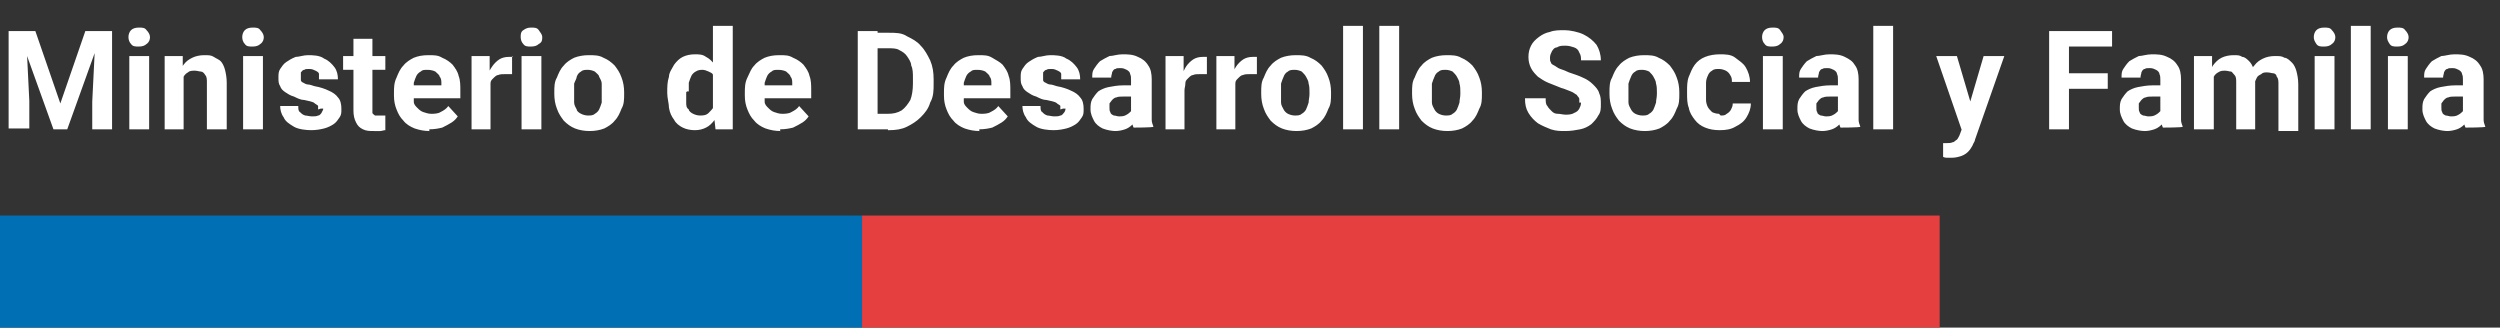 <?xml version="1.0" encoding="UTF-8"?>
<svg id="Capa_1" xmlns="http://www.w3.org/2000/svg" version="1.1" viewBox="0 0 290 38">
  <rect x="0" y="0" width="290" height="38" fill="#333333" stroke="none"/>
  <!-- Generator: Adobe Illustrator 29.0.1, SVG Export Plug-In . SVG Version: 2.1.0 Build 192)  -->
  <defs>
    <style>
      .st0 {
        fill: #006fb3;
      }

      .st1 {
        fill: #e53f40;
      }

      .st2 {
        fill: #fff;
      }
    </style>
  </defs>
  <path class="st2" d="M2.1,3.6h2l2.9,8.4,2.9-8.4h2l-4.1,11.4h-1.6L2.1,3.6ZM1,3.6h2l.4,8.1v3.2H1V3.6ZM11,3.6h2v11.4h-2.3v-3.2l.4-8.1h0ZM17.3,6.5v8.5h-2.3V6.5h2.3ZM14.9,4.3c0-.3.1-.6.3-.8s.5-.3.9-.3.7,0,.9.3c.2.2.4.5.4.8s-.1.6-.4.8c-.2.2-.5.3-.9.3s-.7,0-.9-.3c-.2-.2-.3-.5-.3-.8ZM21.3,8.4v6.6h-2.2V6.5h2.1v1.8h.1ZM21,10.5h-.6c0-.6,0-1.2.2-1.7s.4-.9.7-1.3c.3-.4.6-.6,1-.8.4-.2.9-.3,1.4-.3s.8,0,1.1.2.6.3.8.5c.2.2.4.6.5,1,.1.4.2.9.2,1.5v5.4h-2.3v-5.4c0-.4,0-.7-.2-.9-.1-.2-.3-.4-.5-.4s-.4-.1-.7-.1-.6,0-.8.2c-.2.1-.4.3-.5.5s-.2.5-.3.7c0,.3-.1.6-.1.9h0ZM30.5,6.5v8.5h-2.3V6.5h2.3ZM28.1,4.3c0-.3.1-.6.3-.8.2-.2.5-.3.9-.3s.7,0,.9.3c.2.2.4.5.4.8s-.1.6-.4.8c-.2.2-.5.3-.9.3s-.7,0-.9-.3c-.2-.2-.3-.5-.3-.8ZM36.9,12.7c0-.2,0-.3,0-.4,0-.1-.3-.2-.5-.4-.2-.1-.6-.2-1.1-.3-.4,0-.8-.2-1.2-.4-.4-.1-.7-.3-1-.5s-.5-.4-.6-.7c-.2-.3-.2-.6-.2-1s0-.7.2-1,.4-.6.7-.8c.3-.2.6-.4,1.1-.6.4,0,.9-.2,1.4-.2s1.4,0,1.9.4c.5.2.9.6,1.2,1,.3.4.4.9.4,1.4h-2.2c0-.2,0-.4,0-.6,0-.2-.2-.3-.4-.4-.2-.1-.4-.2-.7-.2s-.5,0-.6.1c-.2,0-.3.2-.4.3,0,.1,0,.3,0,.5v.4s0,.2.3.3c0,0,.3.2.5.2s.5.1.8.2c.6.1,1.2.3,1.6.5.5.2.9.5,1.1.8.3.3.4.8.4,1.3s0,.7-.2,1-.4.6-.7.8-.7.4-1.1.5c-.4.1-.9.2-1.5.2s-1.5-.1-2-.4c-.5-.3-1-.6-1.2-1.1-.3-.4-.4-.9-.4-1.3h2.1c0,.3,0,.6.2.7.2.2.3.3.6.4.2,0,.5.1.8.1s.5,0,.7-.1c.2,0,.3-.2.4-.3,0-.1.2-.3.2-.5h-.3ZM44.7,6.5v1.6h-4.9v-1.6s4.9,0,4.9,0ZM41,4.5h2.2v8.6c0,.1.2.2.3.3h1.2v1.7c-.2,0-.4.1-.6.1h-.7c-.5,0-.9,0-1.3-.2-.4-.2-.6-.4-.8-.8-.2-.4-.3-.8-.3-1.4,0,0,0-8.3,0-8.3ZM49.9,15.2c-.7,0-1.2-.1-1.8-.3-.5-.2-1-.5-1.3-.9-.4-.4-.6-.8-.8-1.3s-.3-1-.3-1.6v-.3c0-.6,0-1.2.3-1.8.2-.5.4-1,.8-1.4.3-.4.8-.7,1.2-.9.5-.2,1-.3,1.7-.3s1.1,0,1.6.3c.5.2.9.5,1.2.8.3.4.6.8.7,1.3.2.5.2,1.1.2,1.7v.9h-6.7v-1.5h4.5v-.2c0-.3,0-.6-.2-.8,0-.2-.3-.4-.5-.6-.2-.1-.5-.2-.9-.2s-.6,0-.8.2c-.2.1-.4.3-.5.5s-.2.5-.3.8v1.3c0,.3,0,.7,0,.9,0,.3.2.5.4.7s.4.4.7.5.6.2.9.2.8,0,1.1-.2c.4-.2.7-.4.9-.7l1.1,1.2c-.2.3-.4.5-.7.7s-.7.4-1.1.6c-.4.1-.9.2-1.5.2v.2ZM56.9,8.4v6.6h-2.2V6.5h2.1v1.8h.1ZM59.4,6.5v2.1h-.8c-.3,0-.6,0-.8.1-.2,0-.4.2-.6.4-.2.2-.3.3-.3.6s0,.5,0,.8h-.5c0-.7,0-1.2.2-1.6,0-.5.3-.9.5-1.2s.5-.6.8-.8.7-.3,1.1-.3h.7-.2ZM62.8,6.5v8.5h-2.3V6.5h2.3ZM60.4,4.3c0-.3,0-.6.3-.8s.5-.3.9-.3.7,0,.9.3.4.5.4.8,0,.6-.4.8c-.2.2-.5.3-.9.3s-.7,0-.9-.3c-.2-.2-.3-.5-.3-.8ZM64.3,10.9v-.2c0-.6,0-1.2.3-1.7.2-.5.4-1,.8-1.4.3-.4.8-.7,1.2-.9.5-.2,1.1-.3,1.7-.3s1.2,0,1.7.3c.5.2.9.5,1.3.9.3.4.6.8.8,1.4.2.5.3,1.1.3,1.7v.2c0,.6,0,1.2-.3,1.7-.2.5-.4,1-.8,1.4-.3.4-.8.7-1.2.9-.5.2-1.1.3-1.7.3s-1.2-.1-1.7-.3-.9-.5-1.3-.9c-.3-.4-.6-.8-.8-1.4-.2-.5-.3-1.1-.3-1.7ZM66.6,10.7v1.2c0,.3.2.6.3.8,0,.2.3.4.5.5s.5.2.8.2.6,0,.8-.2c.2-.1.4-.3.5-.5s.2-.5.3-.8c0-.3,0-.6,0-1v-.2c0-.3,0-.7,0-1,0-.3-.2-.6-.3-.8,0-.2-.3-.4-.5-.6-.2-.1-.5-.2-.8-.2s-.6,0-.8.2c-.2.1-.4.3-.5.6,0,.2-.2.5-.3.8v1ZM82.7,13.2V3h2.3v12h-2l-.2-1.8h-.1ZM77.4,10.9v-.2c0-.6,0-1.2.2-1.8,0-.5.4-1,.6-1.4.3-.4.6-.7,1-.9.4-.2.9-.3,1.4-.3s.9,0,1.3.3c.4.2.7.5,1,.9s.5.8.6,1.4c.2.5.3,1.1.4,1.7v.4c0,.6-.2,1.1-.4,1.6-.2.5-.4.9-.6,1.3-.3.4-.6.7-1,.9s-.8.3-1.3.3-1-.1-1.4-.3-.8-.5-1-.9c-.3-.4-.5-.8-.6-1.4,0-.5-.2-1.1-.2-1.7h0ZM79.6,10.7v1.2c0,.3,0,.6.3.8,0,.2.3.4.5.5s.5.2.8.2.7,0,1-.3c.2-.2.4-.4.6-.7,0-.3.2-.7.2-1.1v-1c0-.3,0-.6,0-.9,0-.3-.2-.5-.3-.7,0-.2-.3-.3-.5-.4-.2-.1-.5-.2-.7-.2s-.5,0-.8.2c-.2.1-.4.3-.5.5s-.2.5-.3.8v1h-.2ZM90.6,15.2c-.7,0-1.2-.1-1.8-.3-.5-.2-1-.5-1.3-.9-.4-.4-.6-.8-.8-1.3-.2-.5-.3-1-.3-1.6v-.3c0-.6,0-1.2.3-1.8s.4-1,.8-1.4c.3-.4.8-.7,1.2-.9.5-.2,1-.3,1.7-.3s1.1,0,1.6.3c.5.2.9.5,1.2.8.3.4.6.8.7,1.3.2.5.2,1.1.2,1.7v.9h-6.7v-1.5h4.5v-.2c0-.3,0-.6-.2-.8,0-.2-.3-.4-.5-.6-.2-.1-.5-.2-.9-.2s-.6,0-.8.2c-.2.1-.4.3-.5.5s-.2.5-.3.8v1.3c0,.3,0,.7,0,.9,0,.3.2.5.4.7.2.2.4.4.7.5.3.1.6.2.9.2s.8,0,1.1-.2c.4-.2.7-.4.9-.7l1.1,1.2c-.2.3-.4.5-.7.7-.3.2-.7.4-1.1.6-.4.1-.9.2-1.5.2v.2ZM103,15h-2.5v-1.8h2.5c.6,0,1.1-.1,1.6-.4.4-.3.7-.7,1-1.2.2-.5.3-1.2.3-1.9v-.6c0-.6,0-1.1-.2-1.5,0-.4-.3-.8-.5-1.1-.2-.3-.5-.5-.9-.7-.3-.2-.8-.2-1.2-.2h-2.5v-1.8h2.5c.8,0,1.5,0,2.1.4.6.3,1.2.6,1.6,1.1.5.5.8,1.1,1.1,1.7.3.7.4,1.4.4,2.2v.5c0,.8,0,1.5-.4,2.2-.2.7-.6,1.2-1.1,1.7s-1,.8-1.6,1.1-1.3.4-2.1.4h-.1ZM101.8,3.6v11.4h-2.3V3.6h2.3ZM113.7,15.2c-.7,0-1.2-.1-1.8-.3-.5-.2-1-.5-1.3-.9-.4-.4-.6-.8-.8-1.3-.2-.5-.3-1-.3-1.6v-.3c0-.6,0-1.2.3-1.8.2-.5.4-1,.8-1.4.3-.4.8-.7,1.2-.9.5-.2,1-.3,1.7-.3s1.1,0,1.6.3.9.5,1.2.8c.3.4.6.8.7,1.3.2.5.2,1.1.2,1.7v.9h-6.7v-1.5h4.5v-.2c0-.3,0-.6-.2-.8,0-.2-.3-.4-.5-.6-.2-.1-.5-.2-.9-.2s-.6,0-.8.2c-.2.1-.4.3-.5.5s-.2.5-.3.8v1.3c0,.3,0,.7,0,.9,0,.3.2.5.4.7.2.2.4.4.7.5.3.1.6.2.9.2s.8,0,1.1-.2c.4-.2.7-.4.9-.7l1.1,1.2c-.2.3-.4.5-.7.7-.3.2-.7.4-1.1.6-.4.1-.9.2-1.5.2v.2ZM123,12.7c0-.2,0-.3,0-.4,0-.1-.3-.2-.5-.4-.2-.1-.6-.2-1.1-.3-.4,0-.8-.2-1.2-.4-.4-.1-.7-.3-1-.5s-.5-.4-.6-.7c-.2-.3-.2-.6-.2-1s0-.7.2-1,.4-.6.7-.8c.3-.2.6-.4,1.1-.6.4,0,.9-.2,1.4-.2s1.4,0,1.9.4c.5.2.9.6,1.2,1,.3.4.4.9.4,1.4h-2.2c0-.2,0-.4,0-.6,0-.2-.2-.3-.4-.4-.2-.1-.4-.2-.7-.2s-.5,0-.6.1c-.2,0-.3.2-.4.3,0,.1,0,.3,0,.5v.4s0,.2.3.3c0,0,.3.2.5.2s.5.1.8.2c.6.1,1.2.3,1.6.5.5.2.9.5,1.1.8.3.3.4.8.4,1.3s0,.7-.2,1-.4.6-.7.8c-.3.2-.7.4-1.1.5s-.9.2-1.5.2-1.5-.1-2-.4c-.5-.3-1-.6-1.2-1.1-.3-.4-.4-.9-.4-1.3h2.1c0,.3,0,.6.2.7.2.2.3.3.6.4.2,0,.5.1.8.1s.5,0,.7-.1c.2,0,.3-.2.4-.3s.2-.3.2-.5h-.3ZM131.2,13.1v-3.8c0-.3,0-.5-.1-.7,0-.2-.2-.4-.4-.5s-.4-.2-.7-.2-.5,0-.6.1c-.2,0-.3.2-.4.4,0,.2-.1.3-.1.6h-2.2c0-.4,0-.7.2-1s.4-.6.7-.9c.3-.2.7-.4,1.1-.6.4,0,.9-.2,1.5-.2s1.2,0,1.8.3c.5.2.9.5,1.2,1,.3.4.4,1,.4,1.6v4.7c0,.3.1.5.2.8h0c0,.1-2.3.1-2.3.1-.1-.2-.2-.5-.2-.9v-1,.2ZM131.5,9.9v1.3h-1.2c-.3,0-.6,0-.8.1-.2,0-.4.2-.5.3s-.2.3-.3.4v.5c0,.2,0,.4.1.5,0,.2.2.3.4.4.2,0,.4.1.6.1.3,0,.6,0,.9-.2.2-.1.4-.3.6-.5.1-.2.2-.4.2-.6l.6,1c0,.2-.2.4-.3.7-.1.2-.3.4-.5.6-.2.2-.5.4-.8.5s-.7.2-1.1.2-1-.1-1.5-.3c-.4-.2-.8-.5-1-.9s-.4-.8-.4-1.3,0-.8.2-1.2c.2-.3.4-.6.7-.9.3-.2.7-.4,1.2-.5s1.1-.2,1.7-.2h1.3,0ZM137.4,8.4v6.6h-2.2V6.5h2.1v1.8h0ZM140,6.5v2.1h-.8c-.3,0-.6,0-.8.1-.2,0-.4.2-.6.4-.2.2-.3.3-.3.6s-.1.5-.1.8h-.5c0-.7,0-1.2.2-1.6.1-.5.3-.9.5-1.2s.5-.6.8-.8c.3-.2.7-.3,1.1-.3s.3,0,.4,0h.3-.2ZM143.3,8.4v6.6h-2.2V6.5h2.1v1.8h0ZM145.8,6.5v2.1h-.8c-.3,0-.6,0-.8.1-.2,0-.4.2-.6.4-.2.2-.3.3-.3.6s-.1.5-.1.8h-.5c0-.7,0-1.2.2-1.6.1-.5.3-.9.5-1.2s.5-.6.8-.8c.3-.2.7-.3,1.1-.3s.3,0,.4,0h.3-.2ZM146.3,10.9v-.2c0-.6,0-1.2.3-1.7.2-.5.4-1,.8-1.4.3-.4.8-.7,1.2-.9.5-.2,1.1-.3,1.7-.3s1.2,0,1.7.3c.5.2.9.5,1.3.9.3.4.6.8.8,1.4.2.5.3,1.1.3,1.7v.2c0,.6,0,1.2-.3,1.7-.2.5-.4,1-.8,1.4-.3.4-.8.7-1.2.9-.5.2-1.1.3-1.7.3s-1.2-.1-1.7-.3-.9-.5-1.3-.9c-.3-.4-.6-.8-.8-1.4-.2-.5-.3-1.1-.3-1.7ZM148.6,10.7v1.2c0,.3.2.6.3.8s.3.4.5.5.5.2.8.2.6,0,.8-.2c.2-.1.4-.3.5-.5s.2-.5.3-.8c0-.3.1-.6.1-1v-.2c0-.3,0-.7-.1-1,0-.3-.2-.6-.3-.8s-.3-.4-.5-.6c-.2-.1-.5-.2-.8-.2s-.6,0-.8.2c-.2.1-.4.3-.5.6-.1.2-.2.5-.3.8v1ZM158.1,3v12h-2.3V3h2.3ZM162.3,3v12h-2.3V3h2.3ZM163.8,10.9v-.2c0-.6,0-1.2.3-1.7.2-.5.4-1,.8-1.4.3-.4.8-.7,1.2-.9.5-.2,1.1-.3,1.7-.3s1.2,0,1.7.3c.5.2.9.5,1.3.9.3.4.6.8.8,1.4.2.5.3,1.1.3,1.7v.2c0,.6,0,1.2-.3,1.7-.2.5-.4,1-.8,1.4-.3.4-.8.7-1.2.9-.5.2-1.1.3-1.7.3s-1.2-.1-1.7-.3-.9-.5-1.3-.9c-.3-.4-.6-.8-.8-1.4-.2-.5-.3-1.1-.3-1.7ZM166.1,10.7v1.2c0,.3.2.6.3.8s.3.4.5.5.5.2.8.2.6,0,.8-.2c.2-.1.4-.3.5-.5s.2-.5.3-.8c0-.3.1-.6.1-1v-.2c0-.3,0-.7-.1-1,0-.3-.2-.6-.3-.8s-.3-.4-.5-.6c-.2-.1-.5-.2-.8-.2s-.6,0-.8.2c-.2.1-.4.3-.5.6-.1.2-.2.5-.3.8v1ZM183.2,12v-.5c0-.2-.2-.3-.3-.5-.2-.1-.4-.3-.7-.4-.3-.1-.7-.3-1.1-.4-.5-.2-1-.4-1.5-.6-.5-.2-.9-.5-1.2-.7-.3-.3-.6-.6-.8-1-.2-.4-.3-.8-.3-1.3s.1-.9.3-1.3.5-.7.9-1,.8-.5,1.3-.6c.5-.2,1.1-.2,1.7-.2s1.6.2,2.2.5c.6.3,1.1.7,1.5,1.2.3.5.5,1.1.5,1.8h-2.3c0-.3,0-.6-.2-.9-.1-.3-.3-.5-.6-.6s-.6-.2-1-.2-.7,0-1,.2c-.3,0-.5.3-.6.5s-.2.4-.2.7,0,.4.1.5c0,.2.2.3.4.4s.4.3.7.4c.3.1.6.2,1,.4.6.2,1.2.4,1.6.6.5.2.9.5,1.2.8s.6.6.7,1c.2.4.2.8.2,1.3s0,.9-.3,1.3c-.2.4-.5.7-.8,1-.4.3-.8.5-1.3.6s-1.1.2-1.7.2-1.1,0-1.7-.2c-.5-.2-1-.4-1.5-.7-.4-.3-.8-.7-1.1-1.2s-.4-1-.4-1.7h2.4c0,.4,0,.7.2.9.1.2.3.4.5.6.2.2.4.3.7.3s.6.1.9.1.7,0,1-.2c.3-.1.5-.3.6-.5s.2-.4.2-.7h-.2ZM186.7,10.9v-.2c0-.6,0-1.2.3-1.7.2-.5.4-1,.8-1.4.3-.4.8-.7,1.2-.9.5-.2,1.1-.3,1.7-.3s1.2,0,1.7.3c.5.2.9.5,1.3.9.3.4.6.8.8,1.4.2.5.3,1.1.3,1.7v.2c0,.6,0,1.2-.3,1.7-.2.5-.4,1-.8,1.4-.3.4-.8.7-1.2.9-.5.2-1.1.3-1.7.3s-1.2-.1-1.7-.3-.9-.5-1.3-.9c-.3-.4-.6-.8-.8-1.4-.2-.5-.3-1.1-.3-1.7ZM188.9,10.7v1.2c0,.3.2.6.3.8s.3.4.5.5.5.2.8.2.6,0,.8-.2c.2-.1.4-.3.5-.5s.2-.5.3-.8c0-.3.1-.6.1-1v-.2c0-.3,0-.7-.1-1,0-.3-.2-.6-.3-.8s-.3-.4-.5-.6c-.2-.1-.5-.2-.8-.2s-.6,0-.8.2c-.2.1-.4.3-.5.6-.1.2-.2.5-.3.8v1ZM199.6,13.4c.3,0,.5,0,.7-.2.2-.1.4-.3.5-.5s.2-.4.2-.7h2.1c0,.6-.2,1.1-.5,1.6s-.7.8-1.3,1.1c-.5.3-1.1.4-1.8.4s-1.2-.1-1.7-.3-.9-.5-1.2-.9-.6-.8-.7-1.4c-.2-.5-.2-1.1-.2-1.7v-.2c0-.6,0-1.2.2-1.7s.4-1,.7-1.4.7-.7,1.2-.9c.5-.2,1.1-.3,1.7-.3s1.3,0,1.8.4.9.6,1.2,1.1.5,1.1.5,1.7h-2.1c0-.3,0-.5-.2-.8-.1-.2-.3-.4-.5-.5s-.5-.2-.8-.2-.6,0-.8.2c-.2.1-.4.3-.5.6-.1.2-.2.5-.2.8v2c0,.3.1.6.2.8.1.2.3.4.5.6.2.1.5.2.8.2l.2.2ZM206.8,6.5v8.5h-2.3V6.5h2.3ZM204.4,4.3c0-.3.1-.6.3-.8s.5-.3.9-.3.7,0,.9.3.4.5.4.8-.1.6-.4.8c-.2.2-.5.3-.9.3s-.7,0-.9-.3c-.2-.2-.3-.5-.3-.8ZM213.2,13.1v-3.8c0-.3,0-.5-.1-.7,0-.2-.2-.4-.4-.5s-.4-.2-.7-.2-.5,0-.6.1c-.2,0-.3.2-.4.4,0,.2-.1.3-.1.6h-2.2c0-.4,0-.7.2-1s.4-.6.7-.9c.3-.2.7-.4,1.1-.6.4,0,.9-.2,1.5-.2s1.2,0,1.8.3.9.5,1.2,1c.3.4.4,1,.4,1.6v4.7c0,.3.1.5.2.8h0c0,.1-2.3.1-2.3.1-.1-.2-.2-.5-.2-.9v-1,.2ZM213.5,9.9v1.3h-1.2c-.3,0-.6,0-.8.1-.2,0-.4.2-.5.3s-.2.3-.3.4v.5c0,.2,0,.4.1.5,0,.2.2.3.4.4.2,0,.4.1.6.1.3,0,.6,0,.9-.2.2-.1.4-.3.6-.5.1-.2.2-.4.2-.6l.6,1c0,.2-.2.4-.3.7-.1.2-.3.4-.5.6-.2.2-.5.4-.8.5s-.7.2-1.1.2-1-.1-1.5-.3c-.4-.2-.8-.5-1-.9s-.4-.8-.4-1.3,0-.8.2-1.2c.2-.3.4-.6.7-.9.3-.2.7-.4,1.2-.5s1.1-.2,1.7-.2h1.3,0ZM219.6,3v12h-2.3V3h2.3ZM227.9,14l2.2-7.5h2.4l-3.4,9.7c0,.2-.2.4-.3.7-.1.2-.3.5-.5.7s-.5.4-.8.5-.7.2-1.1.2h-.5c-.1,0-.3,0-.5-.1v-1.6h.4c.3,0,.5,0,.7-.1.2,0,.3-.2.5-.3.1-.1.2-.3.3-.5l.6-1.6h0ZM227,6.5l1.8,6.1.3,2.4-1.5.2-3-8.7h2.4ZM240,3.6v11.4h-2.3V3.6h2.3ZM244.5,8.5v1.8h-5.2v-1.8h5.2ZM245,3.6v1.8h-5.7v-1.8s5.7,0,5.7,0ZM250.6,13.1v-3.8c0-.3,0-.5-.1-.7,0-.2-.2-.4-.4-.5s-.4-.2-.7-.2-.5,0-.6.1c-.2,0-.3.2-.4.4,0,.2-.1.3-.1.6h-2.2c0-.4,0-.7.2-1s.4-.6.7-.9c.3-.2.7-.4,1.1-.6.4,0,.9-.2,1.5-.2s1.2,0,1.8.3c.5.2.9.5,1.2,1,.3.4.4,1,.4,1.6v4.7c0,.3.1.5.2.8h0c0,.1-2.3.1-2.3.1-.1-.2-.2-.5-.2-.9v-1,.2ZM250.9,9.9v1.3h-1.2c-.3,0-.6,0-.8.1-.2,0-.4.2-.5.3s-.2.3-.3.4v.5c0,.2,0,.4.1.5,0,.2.2.3.4.4.2,0,.4.1.6.1.3,0,.6,0,.9-.2.2-.1.4-.3.6-.5.1-.2.2-.4.2-.6l.6,1c0,.2-.2.4-.3.7-.1.2-.3.4-.5.6-.2.2-.5.4-.8.5s-.7.2-1.1.2-1-.1-1.5-.3c-.4-.2-.8-.5-1-.9s-.4-.8-.4-1.3,0-.8.2-1.2c.2-.3.4-.6.7-.9.3-.2.7-.4,1.2-.5s1.1-.2,1.7-.2h1.3,0ZM256.8,8.3v6.7h-2.3V6.5h2.1v1.8h.2ZM256.5,10.5h-.6c0-.6,0-1.1.2-1.6.1-.5.4-.9.6-1.3.3-.4.6-.7,1-.9.4-.2.9-.3,1.4-.3s.7,0,1,.2c.3,0,.6.3.8.5.2.2.4.5.5.9.1.4.2.8.2,1.4v5.6h-2.2v-5.4c0-.4,0-.7-.2-.9s-.3-.4-.4-.4c-.2,0-.4-.1-.7-.1s-.5,0-.8.2c-.2.1-.4.3-.5.5s-.2.5-.3.7c0,.3-.1.6-.1.9h.1ZM261.5,10.2h-.8c0-.5,0-1,.2-1.4.1-.5.3-.9.6-1.2.3-.4.6-.6,1-.8.4-.2.9-.3,1.4-.3s.8,0,1.1.2c.3,0,.6.3.9.6.2.2.4.6.5,1s.2.9.2,1.5v5.4h-2.3v-5.4c0-.4,0-.7-.2-.9,0-.2-.2-.4-.4-.4s-.4-.1-.7-.1-.5,0-.7.2c-.2.1-.4.2-.5.4s-.2.4-.3.7c0,.2-.1.5-.1.8v-.3ZM270.8,6.5v8.5h-2.3V6.5h2.3ZM268.4,4.3c0-.3.1-.6.3-.8s.5-.3.9-.3.7,0,.9.3c.2.2.4.5.4.8s-.1.6-.4.8c-.2.2-.5.3-.9.3s-.7,0-.9-.3-.3-.5-.3-.8ZM275,3v12h-2.3V3h2.3ZM279.3,6.5v8.5h-2.3V6.5h2.3ZM276.9,4.3c0-.3.1-.6.3-.8s.5-.3.9-.3.7,0,.9.3c.2.2.4.5.4.8s-.1.6-.4.8c-.2.2-.5.3-.9.3s-.7,0-.9-.3-.3-.5-.3-.8ZM285.7,13.1v-3.8c0-.3,0-.5-.1-.7,0-.2-.2-.4-.4-.5-.2-.1-.4-.2-.7-.2s-.5,0-.6.1c-.2,0-.3.2-.4.4,0,.2-.1.3-.1.6h-2.2c0-.4,0-.7.2-1s.4-.6.7-.9c.3-.2.7-.4,1.1-.6.4,0,.9-.2,1.5-.2s1.2,0,1.8.3c.5.2.9.5,1.2,1,.3.4.4,1,.4,1.6v4.7c0,.3.1.5.2.8h0c0,.1-2.3.1-2.3.1-.1-.2-.2-.5-.2-.9v-1,.2ZM286,9.9v1.3h-1.2c-.3,0-.6,0-.8.1-.2,0-.4.2-.5.3s-.2.3-.3.4v.5c0,.2,0,.4.1.5,0,.2.2.3.4.4.2,0,.4.1.6.1.3,0,.6,0,.9-.2.2-.1.4-.3.6-.5.1-.2.2-.4.2-.6l.6,1c0,.2-.2.4-.3.7-.1.2-.3.4-.5.6-.2.2-.5.4-.8.5s-.7.2-1.1.2-1-.1-1.5-.3c-.4-.2-.8-.5-1-.9s-.4-.8-.4-1.3,0-.8.2-1.2c.2-.3.4-.6.7-.9.3-.2.7-.4,1.2-.5s1.1-.2,1.7-.2h1.3-.1Z"/>
  <rect class="st0" y="25" width="100" height="13"/>
  <rect class="st1" x="100" y="25" width="125" height="13"/>
</svg>
